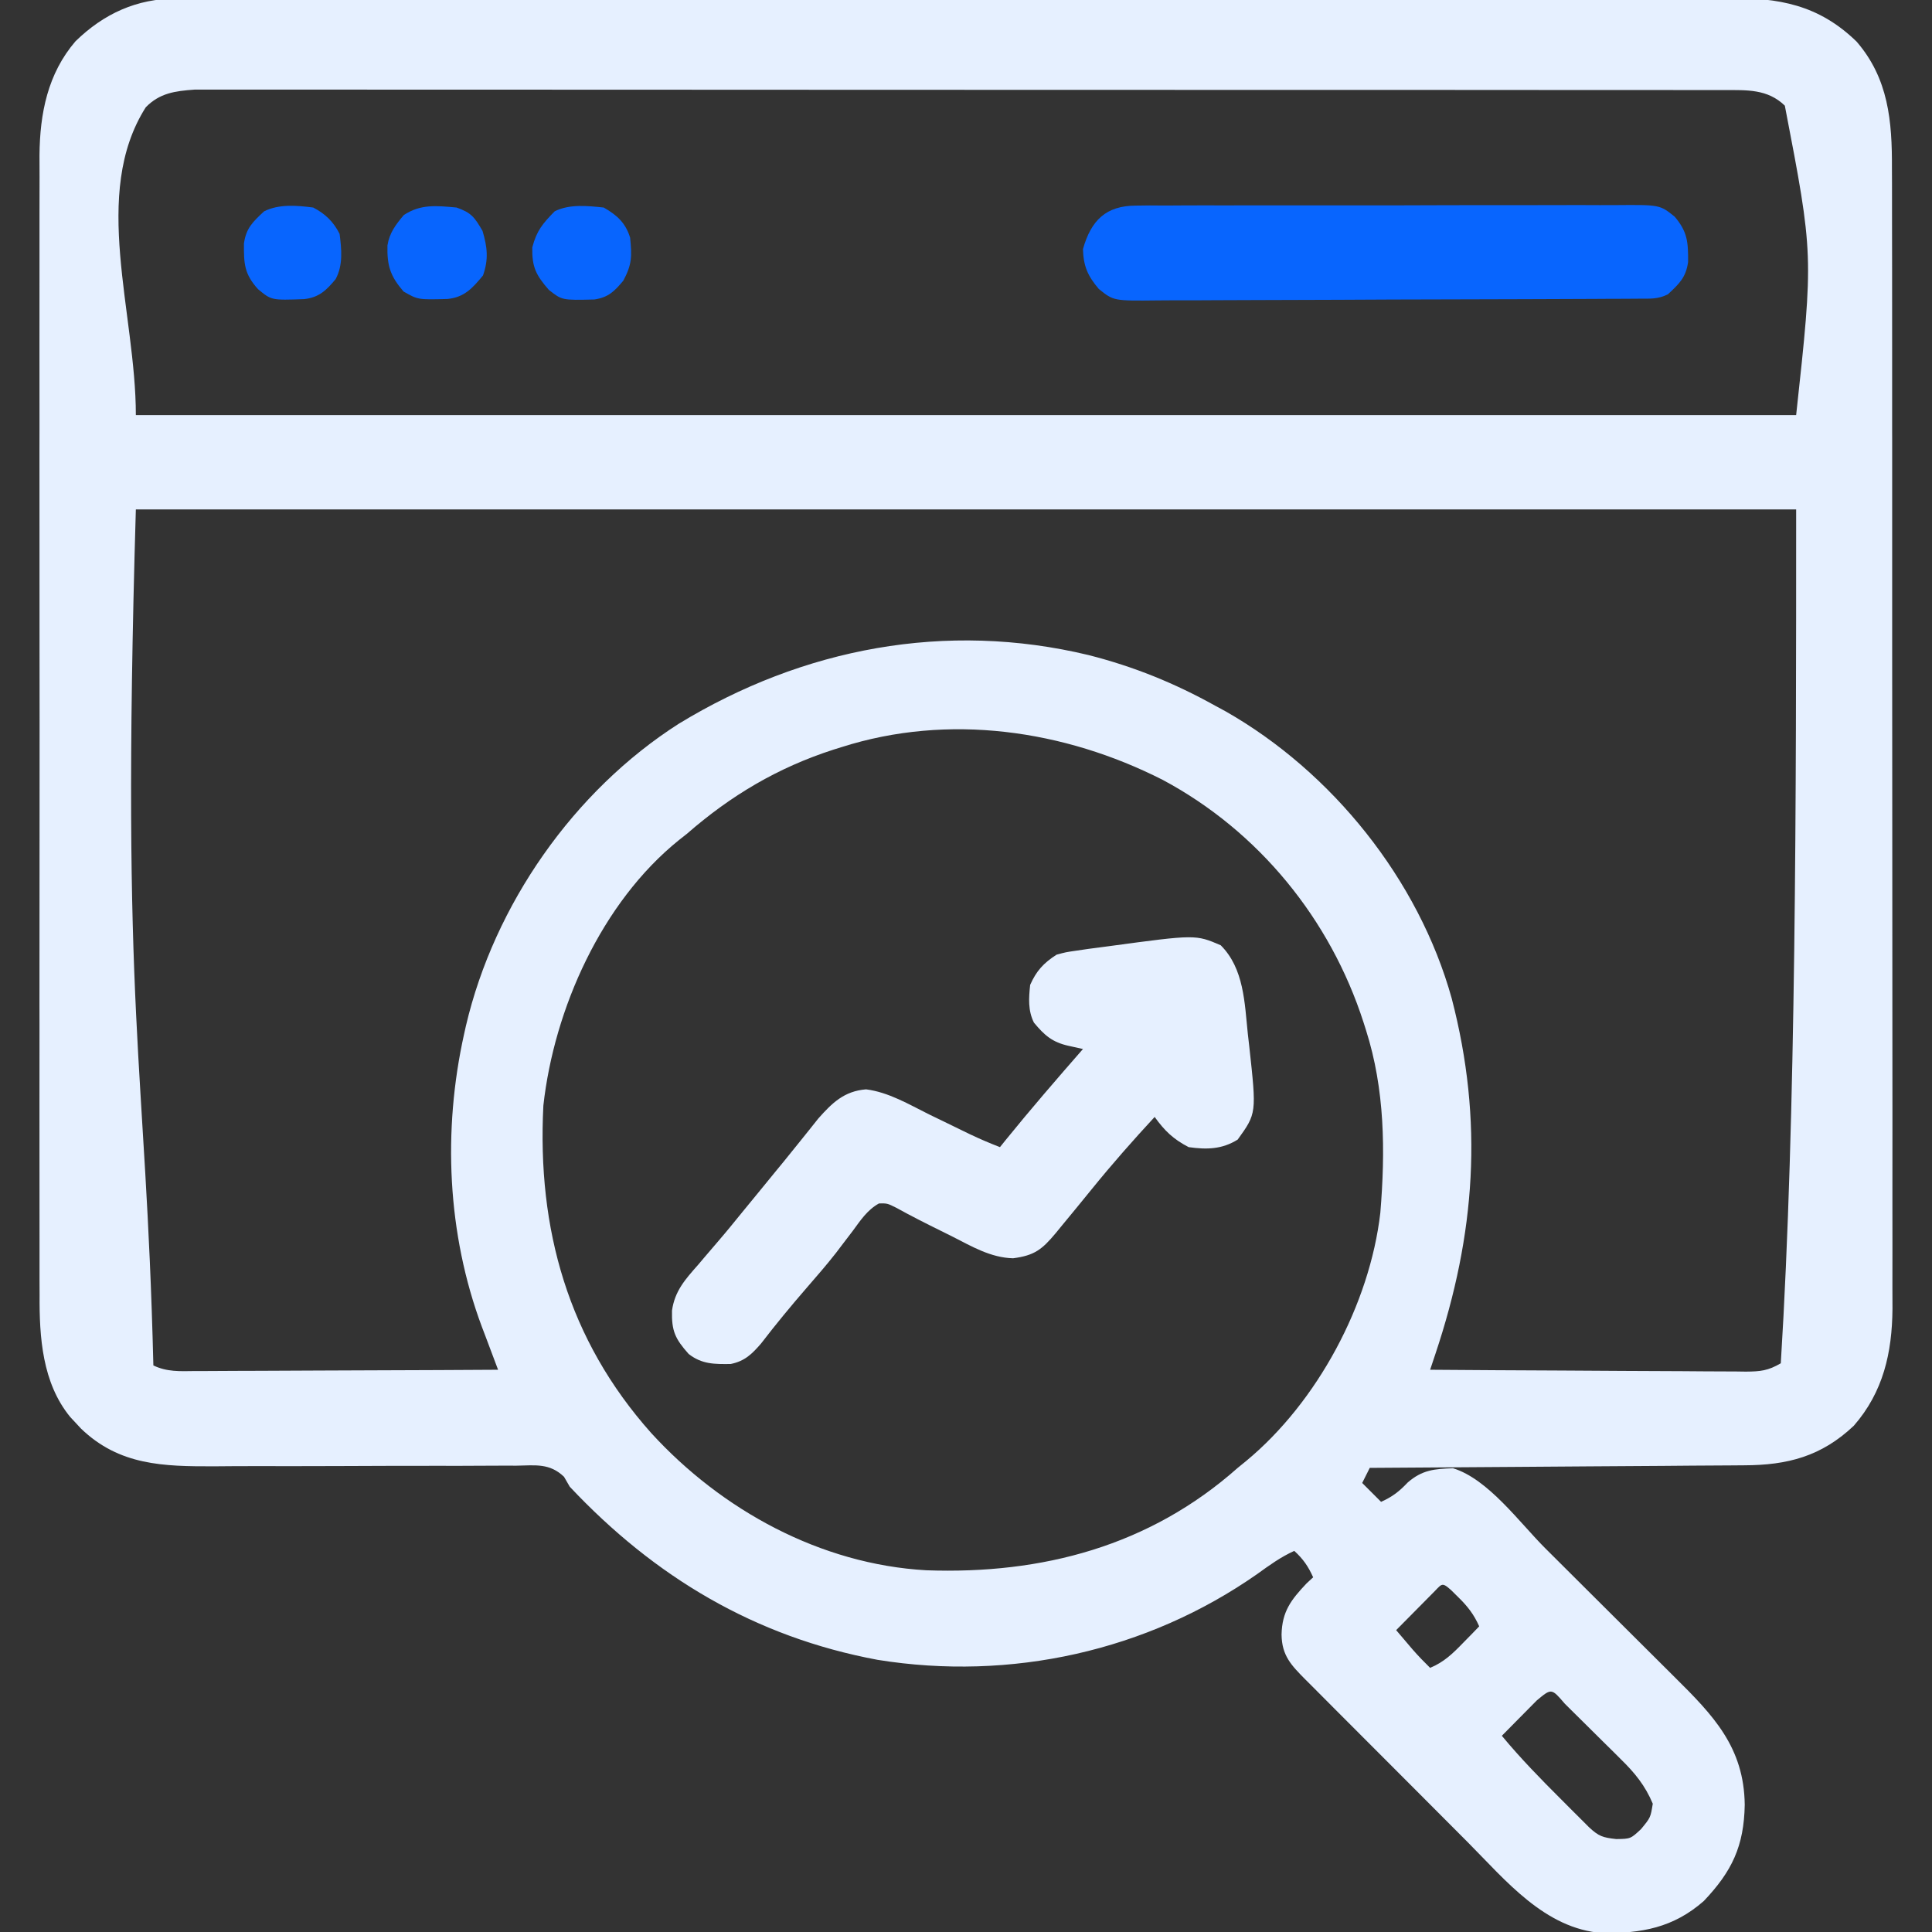 <svg xmlns="http://www.w3.org/2000/svg" width="57" height="57" viewBox="0 0 57 57" fill="none"><rect x="0" y="0" width="57" height="57" fill="#333333" stroke="none"/><g clip-path="url(#clip0_1986_417)"><path d="M5.203 -0.042C5.326 -0.043 5.326 -0.043 5.452 -0.044C5.727 -0.045 6.001 -0.044 6.276 -0.043C6.475 -0.044 6.674 -0.044 6.873 -0.045C7.42 -0.047 7.967 -0.046 8.514 -0.045C9.104 -0.045 9.693 -0.046 10.283 -0.047C11.439 -0.049 12.594 -0.049 13.75 -0.049C14.689 -0.048 15.628 -0.049 16.567 -0.049C16.768 -0.049 16.768 -0.049 16.972 -0.049C17.244 -0.05 17.515 -0.05 17.787 -0.05C20.333 -0.051 22.88 -0.051 25.426 -0.05C27.756 -0.048 30.085 -0.05 32.415 -0.053C34.807 -0.055 37.199 -0.056 39.591 -0.056C40.934 -0.055 42.277 -0.055 43.62 -0.057C44.763 -0.059 45.906 -0.059 47.049 -0.057C47.633 -0.056 48.216 -0.056 48.799 -0.058C49.333 -0.059 49.867 -0.059 50.401 -0.057C50.594 -0.056 50.787 -0.056 50.98 -0.058C52.488 -0.066 53.652 0.139 54.773 1.225C55.717 2.315 55.825 3.575 55.818 4.966C55.819 5.116 55.819 5.266 55.82 5.416C55.822 5.824 55.821 6.232 55.821 6.64C55.82 7.082 55.821 7.523 55.823 7.965C55.825 8.829 55.825 9.692 55.824 10.556C55.824 11.259 55.824 11.961 55.824 12.663C55.824 12.764 55.825 12.864 55.825 12.967C55.825 13.17 55.825 13.374 55.825 13.577C55.827 15.483 55.826 17.39 55.825 19.296C55.824 21.038 55.825 22.779 55.828 24.521C55.83 26.312 55.831 28.103 55.831 29.894C55.83 30.898 55.831 31.903 55.833 32.907C55.834 33.762 55.834 34.617 55.832 35.472C55.831 35.908 55.831 36.344 55.833 36.78C55.834 37.18 55.834 37.579 55.832 37.979C55.831 38.191 55.833 38.402 55.834 38.613C55.823 39.911 55.562 41.068 54.693 42.064C53.739 42.968 52.736 43.228 51.458 43.231C51.339 43.232 51.219 43.233 51.096 43.234C50.702 43.238 50.308 43.239 49.914 43.241C49.64 43.243 49.367 43.246 49.093 43.248C48.374 43.254 47.655 43.258 46.935 43.262C46.201 43.267 45.467 43.272 44.733 43.278C43.292 43.289 41.852 43.298 40.412 43.307C40.339 43.453 40.265 43.6 40.189 43.752C40.373 43.936 40.557 44.119 40.746 44.309C41.078 44.161 41.284 44.001 41.532 43.738C41.958 43.368 42.318 43.336 42.868 43.318C43.904 43.633 44.833 44.924 45.59 45.679C45.661 45.749 45.732 45.82 45.805 45.893C46.18 46.266 46.554 46.64 46.929 47.013C47.313 47.398 47.699 47.781 48.085 48.164C48.384 48.46 48.682 48.757 48.98 49.055C49.121 49.197 49.264 49.338 49.406 49.479C50.545 50.607 51.457 51.549 51.475 53.25C51.453 54.464 51.101 55.209 50.266 56.087C49.367 56.875 48.431 57.042 47.271 57.031C45.572 56.9 44.427 55.481 43.3 54.348C43.15 54.197 43 54.047 42.849 53.896C42.535 53.582 42.222 53.268 41.909 52.953C41.507 52.55 41.105 52.147 40.703 51.745C40.392 51.435 40.083 51.124 39.773 50.814C39.625 50.665 39.477 50.517 39.328 50.368C39.121 50.161 38.915 49.954 38.709 49.746C38.647 49.685 38.586 49.624 38.523 49.561C38.094 49.128 37.819 48.848 37.81 48.226C37.824 47.546 38.088 47.201 38.547 46.716C38.611 46.656 38.676 46.597 38.742 46.535C38.598 46.214 38.446 45.993 38.185 45.756C37.785 45.937 37.449 46.181 37.093 46.438C33.843 48.714 29.817 49.604 25.891 48.97C22.281 48.298 19.315 46.528 16.81 43.863C16.754 43.766 16.698 43.669 16.64 43.569C16.214 43.163 15.8 43.232 15.232 43.242C15.059 43.242 15.059 43.242 14.883 43.241C14.633 43.241 14.382 43.242 14.132 43.244C13.735 43.248 13.338 43.247 12.941 43.246C11.954 43.245 10.968 43.249 9.981 43.253C9.148 43.256 8.316 43.257 7.483 43.255C7.094 43.254 6.704 43.258 6.315 43.261C4.827 43.264 3.523 43.24 2.388 42.146C2.335 42.088 2.281 42.03 2.226 41.971C2.175 41.916 2.124 41.862 2.072 41.806C1.246 40.799 1.159 39.447 1.168 38.202C1.167 38.052 1.167 37.902 1.166 37.752C1.164 37.344 1.165 36.937 1.166 36.529C1.167 36.088 1.166 35.646 1.165 35.205C1.163 34.342 1.163 33.479 1.164 32.616C1.165 31.914 1.165 31.212 1.165 30.511C1.165 30.411 1.165 30.31 1.165 30.207C1.165 30.004 1.164 29.8 1.164 29.597C1.163 27.692 1.164 25.788 1.167 23.883C1.169 22.251 1.168 20.619 1.166 18.987C1.164 17.089 1.163 15.191 1.164 13.292C1.165 13.09 1.165 12.887 1.165 12.684C1.165 12.535 1.165 12.535 1.165 12.382C1.165 11.682 1.165 10.982 1.164 10.281C1.163 9.427 1.163 8.573 1.165 7.718C1.166 7.283 1.167 6.848 1.165 6.412C1.164 6.013 1.165 5.614 1.167 5.214C1.168 5.003 1.166 4.792 1.165 4.581C1.176 3.347 1.406 2.174 2.228 1.217C3.063 0.403 4.035 -0.041 5.203 -0.042ZM4.3 3.166C2.678 5.723 4.008 9.218 4.008 12.246C20.172 12.246 36.337 12.246 52.992 12.246C53.506 7.521 53.506 7.521 52.658 3.117C52.148 2.624 51.544 2.658 50.867 2.657C50.749 2.657 50.749 2.657 50.628 2.657C50.364 2.656 50.1 2.657 49.836 2.657C49.645 2.657 49.454 2.656 49.263 2.656C48.738 2.655 48.213 2.655 47.688 2.656C47.121 2.656 46.555 2.655 45.989 2.655C44.879 2.654 43.769 2.653 42.66 2.653C41.758 2.653 40.856 2.653 39.955 2.653C37.399 2.652 34.843 2.651 32.288 2.651C32.081 2.651 32.081 2.651 31.87 2.651C31.732 2.651 31.594 2.651 31.452 2.651C29.215 2.651 26.978 2.65 24.741 2.649C22.445 2.647 20.15 2.646 17.854 2.646C16.565 2.646 15.275 2.646 13.986 2.645C12.888 2.644 11.791 2.644 10.693 2.644C10.133 2.645 9.573 2.645 9.012 2.644C8.5 2.643 7.987 2.643 7.474 2.644C7.289 2.644 7.103 2.644 6.918 2.643C6.666 2.643 6.413 2.643 6.161 2.644C6.021 2.644 5.881 2.644 5.737 2.644C5.163 2.685 4.709 2.746 4.3 3.166ZM4.008 15.029C3.562 30.162 4.3 31.172 4.525 40.284C4.922 40.478 5.315 40.456 5.747 40.45C5.844 40.45 5.941 40.45 6.04 40.45C6.359 40.45 6.679 40.447 6.998 40.445C7.219 40.444 7.441 40.444 7.662 40.443C8.245 40.442 8.828 40.439 9.411 40.435C10.005 40.431 10.6 40.43 11.195 40.428C12.362 40.425 13.528 40.419 14.695 40.412C14.673 40.354 14.651 40.295 14.628 40.235C14.525 39.964 14.424 39.693 14.322 39.421C14.287 39.33 14.252 39.238 14.216 39.143C13.193 36.4 13.059 33.354 13.693 30.504C13.711 30.426 13.728 30.348 13.746 30.267C14.583 26.691 16.928 23.331 20.027 21.352C23.694 19.117 27.91 18.315 32.118 19.327C33.449 19.666 34.649 20.152 35.847 20.818C35.949 20.873 36.05 20.928 36.154 20.984C39.302 22.773 41.857 25.956 42.83 29.456C43.773 33.079 43.529 36.415 42.351 39.939C42.307 40.072 42.307 40.072 42.261 40.209C42.228 40.309 42.228 40.309 42.193 40.412C43.49 40.422 44.787 40.43 46.084 40.435C46.686 40.437 47.288 40.441 47.89 40.446C48.471 40.45 49.052 40.453 49.633 40.454C49.855 40.455 50.077 40.457 50.298 40.459C50.609 40.462 50.919 40.463 51.23 40.463C51.367 40.465 51.367 40.465 51.508 40.467C51.935 40.464 52.163 40.441 52.539 40.221C52.992 32.907 52.992 23.428 52.992 15.029C36.827 15.029 20.662 15.029 4.008 15.029ZM24.826 22.043C24.75 22.067 24.674 22.091 24.595 22.115C22.949 22.646 21.568 23.464 20.262 24.603C20.186 24.663 20.11 24.723 20.031 24.785C17.752 26.621 16.347 29.767 16.031 32.619C15.845 36.26 16.762 39.529 19.212 42.278C21.29 44.552 24.207 46.152 27.328 46.328C30.748 46.451 33.918 45.613 36.516 43.307C36.6 43.238 36.684 43.17 36.77 43.1C38.865 41.364 40.41 38.484 40.724 35.782C40.874 33.961 40.859 32.143 40.301 30.392C40.277 30.316 40.253 30.24 40.228 30.162C39.247 27.116 37.134 24.523 34.306 23.01C31.392 21.529 27.98 21.037 24.826 22.043ZM42.224 47.05C42.1 47.175 41.976 47.3 41.852 47.426C41.789 47.489 41.726 47.553 41.661 47.619C41.504 47.777 41.348 47.935 41.191 48.094C41.295 48.217 41.4 48.34 41.504 48.462C41.562 48.531 41.621 48.599 41.681 48.67C41.845 48.857 42.015 49.033 42.193 49.207C42.603 49.036 42.86 48.786 43.167 48.469C43.256 48.378 43.345 48.287 43.437 48.194C43.504 48.124 43.571 48.054 43.641 47.982C43.484 47.628 43.298 47.39 43.021 47.12C42.952 47.051 42.883 46.983 42.812 46.913C42.513 46.646 42.545 46.74 42.224 47.05ZM45.341 50.167C45.217 50.292 45.093 50.417 44.969 50.543C44.906 50.607 44.843 50.67 44.778 50.736C44.621 50.894 44.465 51.052 44.309 51.211C44.858 51.874 45.452 52.482 46.062 53.09C46.158 53.186 46.254 53.282 46.353 53.382C46.444 53.473 46.536 53.565 46.631 53.659C46.714 53.742 46.797 53.825 46.883 53.911C47.169 54.177 47.287 54.214 47.683 54.258C48.107 54.252 48.107 54.252 48.414 53.966C48.696 53.625 48.696 53.625 48.762 53.215C48.537 52.677 48.226 52.299 47.814 51.897C47.756 51.839 47.697 51.78 47.637 51.72C47.514 51.598 47.391 51.476 47.267 51.355C47.077 51.168 46.888 50.98 46.699 50.792C46.579 50.673 46.459 50.555 46.339 50.436C46.254 50.351 46.254 50.351 46.167 50.265C45.774 49.806 45.774 49.806 45.341 50.167Z" fill="#E6F0FF"></path><path d="M36.015 27.888C36.703 28.576 36.719 29.584 36.815 30.504C36.837 30.694 36.837 30.694 36.859 30.887C37.073 32.847 37.073 32.847 36.516 33.621C36.053 33.911 35.599 33.919 35.069 33.844C34.615 33.609 34.36 33.362 34.066 32.953C33.426 33.645 32.809 34.345 32.215 35.078C31.913 35.45 31.61 35.82 31.304 36.189C31.253 36.251 31.203 36.313 31.15 36.378C30.741 36.867 30.519 37.041 29.889 37.123C29.228 37.106 28.674 36.775 28.096 36.481C27.984 36.425 27.872 36.37 27.756 36.312C27.314 36.094 26.876 35.873 26.445 35.634C26.178 35.501 26.178 35.501 25.933 35.505C25.588 35.696 25.389 36.003 25.16 36.314C25.052 36.457 24.943 36.599 24.834 36.741C24.779 36.815 24.722 36.888 24.665 36.964C24.389 37.316 24.097 37.653 23.803 37.991C23.338 38.527 22.889 39.071 22.457 39.634C22.185 39.949 21.972 40.159 21.557 40.242C21.076 40.248 20.708 40.251 20.317 39.946C19.918 39.496 19.812 39.271 19.826 38.667C19.907 38.087 20.218 37.744 20.596 37.316C20.661 37.239 20.727 37.161 20.795 37.081C20.926 36.926 21.059 36.772 21.192 36.617C21.435 36.335 21.669 36.047 21.904 35.757C22.062 35.565 22.219 35.372 22.377 35.18C22.544 34.976 22.711 34.772 22.878 34.567C22.96 34.467 23.042 34.367 23.127 34.264C23.301 34.051 23.474 33.837 23.645 33.622C23.732 33.514 23.819 33.405 23.908 33.294C23.985 33.197 24.063 33.099 24.143 32.999C24.552 32.538 24.906 32.191 25.551 32.139C26.213 32.222 26.816 32.582 27.408 32.877C27.549 32.945 27.69 33.014 27.832 33.082C28.092 33.207 28.351 33.334 28.61 33.461C28.904 33.601 29.198 33.727 29.502 33.844C29.558 33.775 29.613 33.706 29.67 33.635C30.41 32.722 31.178 31.834 31.951 30.949C31.811 30.918 31.671 30.887 31.526 30.855C31.051 30.75 30.817 30.549 30.504 30.17C30.326 29.814 30.351 29.444 30.393 29.057C30.579 28.638 30.791 28.412 31.172 28.166C31.441 28.093 31.441 28.093 31.75 28.048C31.867 28.031 31.984 28.014 32.105 27.996C32.238 27.979 32.371 27.961 32.508 27.943C32.62 27.928 32.62 27.928 32.735 27.913C35.273 27.57 35.273 27.57 36.015 27.888Z" fill="#E6F0FF"></path><path d="M33.517 6.066C33.721 6.064 33.721 6.064 33.928 6.061C34.078 6.062 34.227 6.063 34.376 6.064C34.534 6.063 34.692 6.062 34.85 6.061C35.279 6.058 35.707 6.059 36.136 6.06C36.494 6.06 36.852 6.059 37.21 6.058C38.055 6.057 38.899 6.057 39.744 6.059C40.615 6.061 41.486 6.059 42.356 6.055C43.105 6.052 43.853 6.052 44.601 6.053C45.048 6.053 45.495 6.053 45.941 6.051C46.361 6.049 46.781 6.049 47.201 6.052C47.355 6.052 47.509 6.052 47.663 6.051C48.97 6.04 48.97 6.04 49.408 6.392C49.792 6.845 49.807 7.151 49.804 7.732C49.739 8.189 49.541 8.373 49.207 8.684C48.91 8.832 48.682 8.81 48.349 8.812C48.214 8.813 48.079 8.814 47.94 8.815C47.789 8.815 47.639 8.816 47.488 8.816C47.33 8.817 47.172 8.818 47.014 8.819C46.494 8.822 45.975 8.824 45.455 8.825C45.276 8.826 45.097 8.827 44.918 8.827C44.174 8.83 43.431 8.832 42.687 8.833C41.62 8.835 40.554 8.838 39.487 8.845C38.738 8.849 37.988 8.851 37.239 8.852C36.791 8.852 36.343 8.854 35.895 8.857C35.474 8.861 35.052 8.861 34.631 8.86C34.476 8.86 34.322 8.861 34.167 8.863C32.855 8.878 32.855 8.878 32.419 8.526C32.09 8.14 31.965 7.854 31.951 7.348C32.191 6.501 32.627 6.068 33.517 6.066Z" fill="#0865FE"></path><path d="M13.471 6.123C13.91 6.278 14 6.409 14.236 6.812C14.379 7.295 14.418 7.649 14.25 8.127C13.938 8.504 13.699 8.772 13.201 8.821C12.332 8.844 12.332 8.844 11.905 8.6C11.52 8.152 11.416 7.849 11.431 7.24C11.491 6.867 11.675 6.63 11.912 6.346C12.41 6.014 12.887 6.07 13.471 6.123Z" fill="#0865FE"></path><path d="M17.812 6.123C18.205 6.348 18.458 6.577 18.591 7.014C18.644 7.557 18.649 7.796 18.39 8.28C18.126 8.596 17.949 8.774 17.535 8.836C16.581 8.859 16.581 8.859 16.191 8.551C15.811 8.113 15.693 7.88 15.704 7.299C15.835 6.802 16.008 6.6 16.365 6.234C16.803 6.015 17.334 6.073 17.812 6.123Z" fill="#0865FE"></path><path d="M9.241 6.123C9.594 6.306 9.839 6.541 10.02 6.902C10.077 7.358 10.125 7.819 9.903 8.234C9.626 8.569 9.41 8.776 8.974 8.825C8.009 8.86 8.009 8.86 7.612 8.531C7.205 8.08 7.193 7.779 7.197 7.186C7.261 6.729 7.459 6.545 7.793 6.234C8.234 6.014 8.761 6.061 9.241 6.123Z" fill="#0865FE"></path></g><defs><clipPath id="clip0_1986_417"><rect width="57" height="57" fill="white"></rect></clipPath></defs></svg>